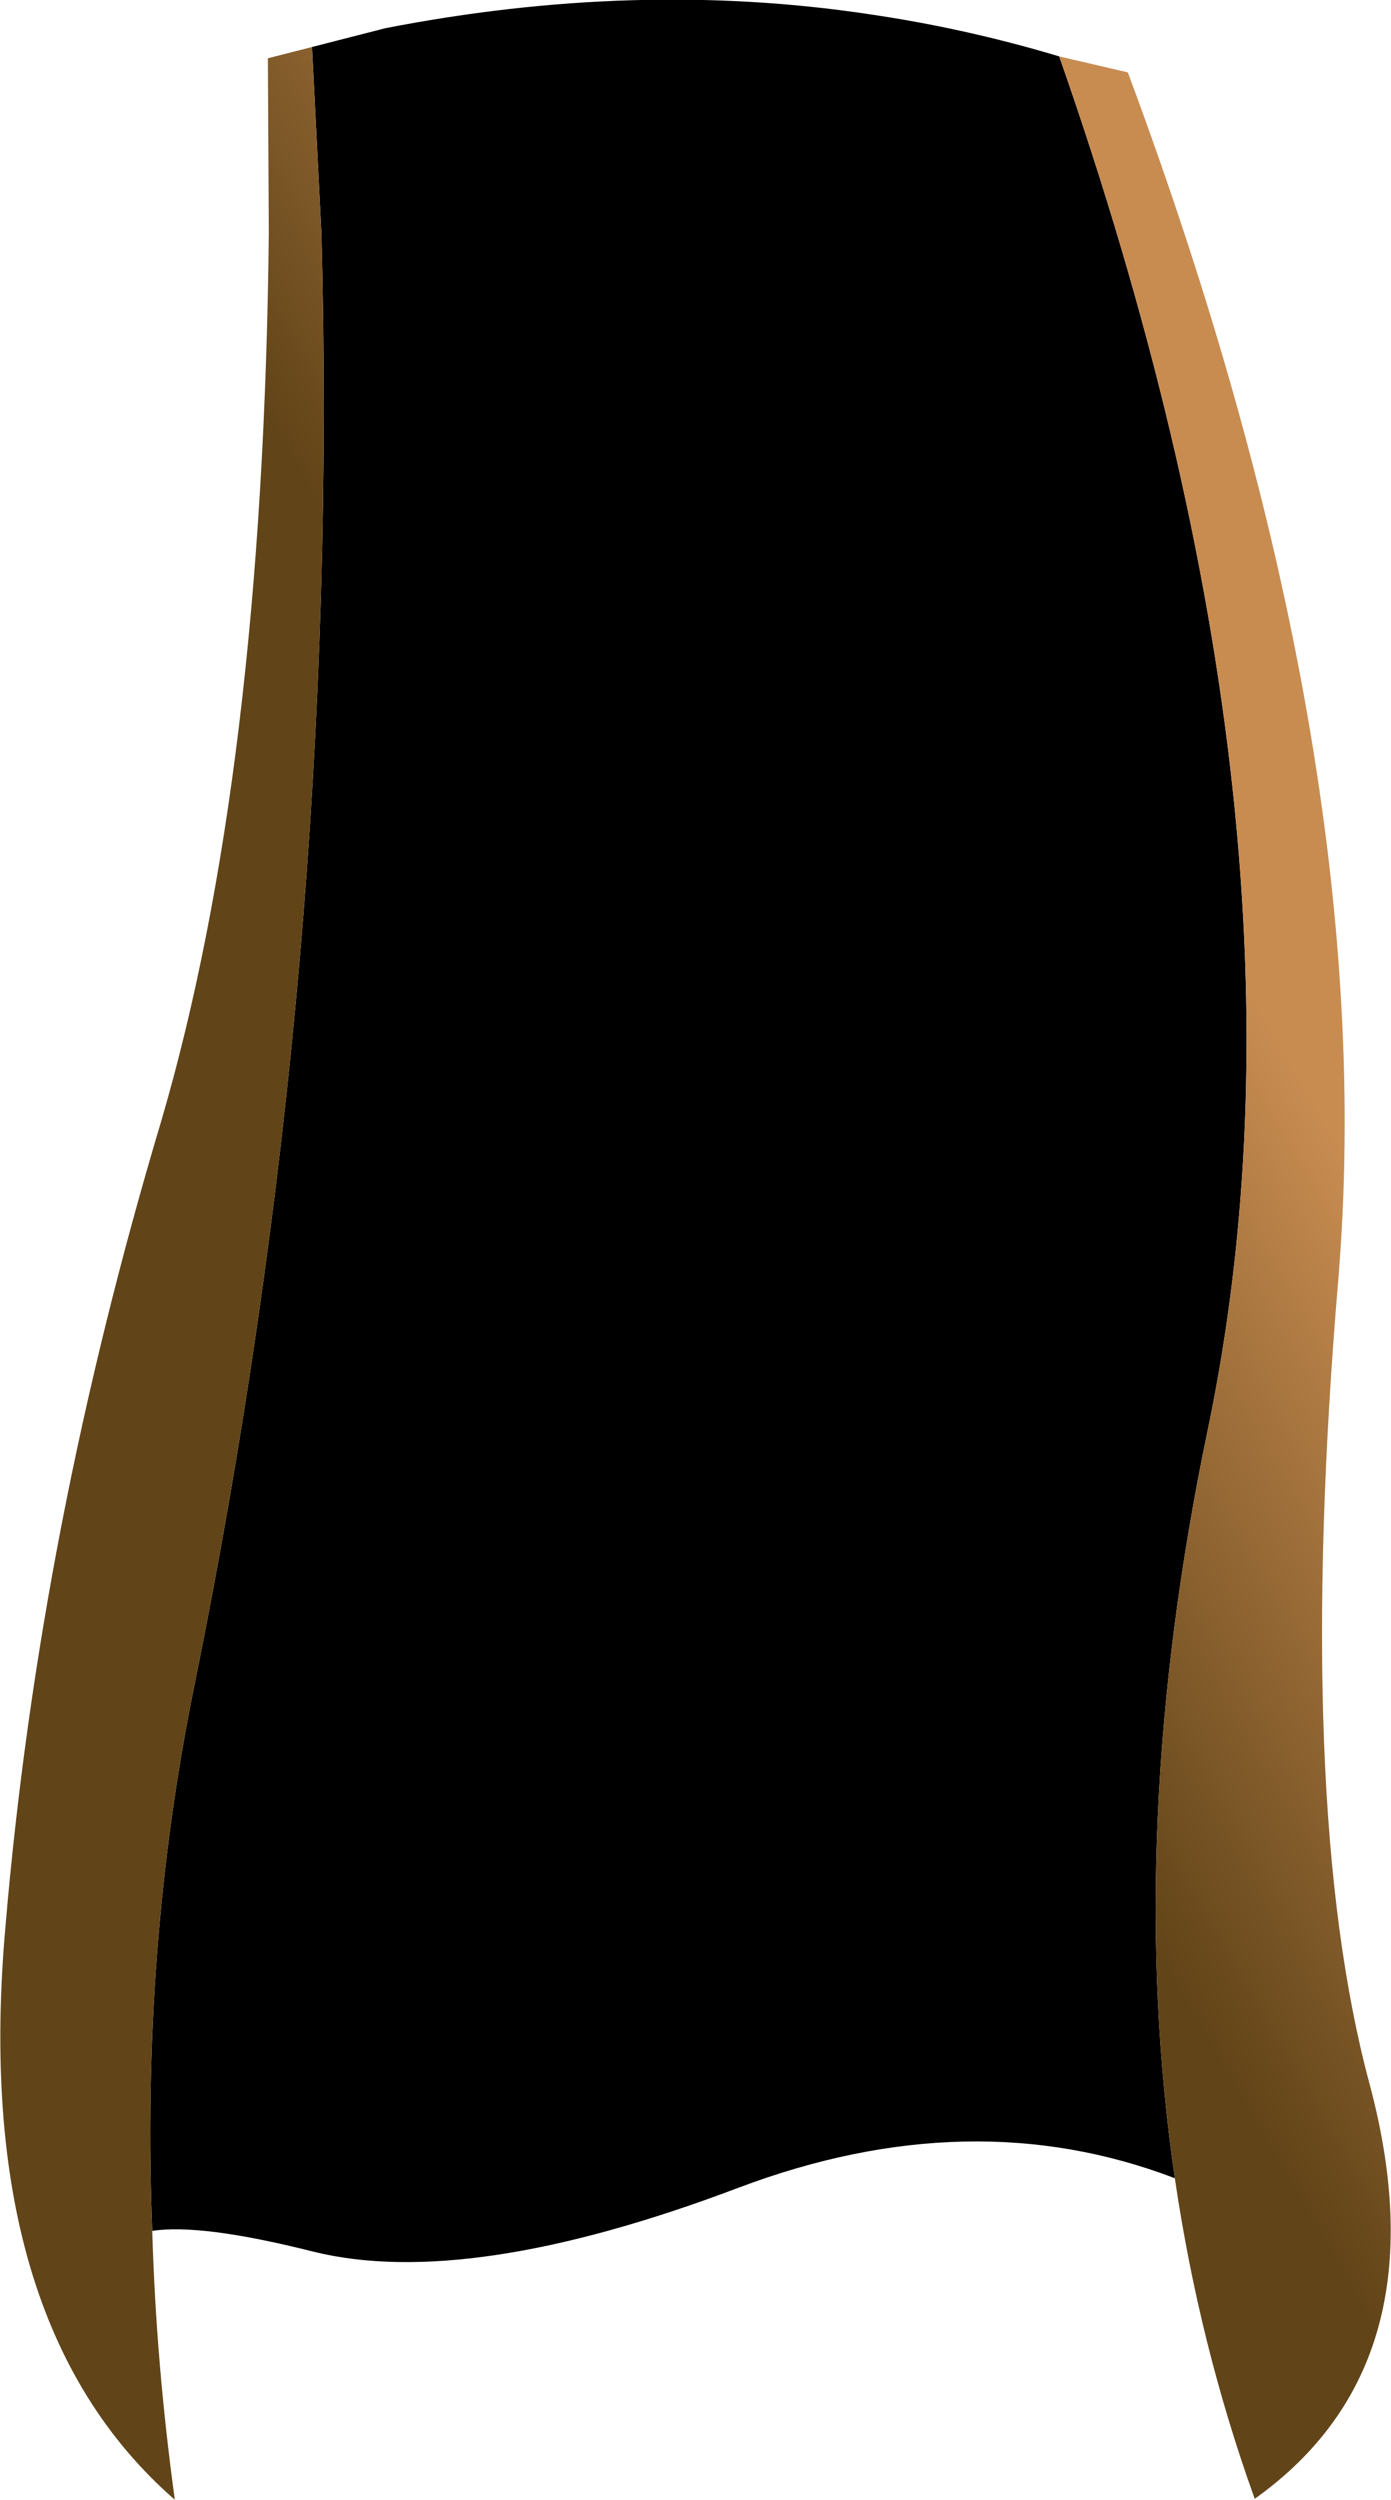 <?xml version="1.0" encoding="UTF-8" standalone="no"?>
<svg xmlns:xlink="http://www.w3.org/1999/xlink" height="132.95px" width="74.0px" xmlns="http://www.w3.org/2000/svg">
  <g transform="matrix(1.0, 0.0, 0.0, 1.0, 39.15, 64.75)">
    <path d="M-22.55 -62.25 L-18.65 -63.25 Q-5.3 -65.85 7.05 -64.0 12.2 -63.25 17.2 -61.75 31.7 -20.35 25.1 11.3 20.65 32.65 23.35 51.1 12.5 46.95 0.15 51.6 -14.25 57.05 -22.5 55.0 -28.45 53.5 -31.05 53.9 -31.65 38.8 -28.8 24.85 -21.0 -13.55 -22.05 -52.35 L-22.55 -62.25" fill="#000000" fill-rule="evenodd" stroke="none"/>
    <path d="M17.2 -61.75 L20.85 -60.9 Q34.35 -24.65 32.05 3.25 29.7 31.15 33.7 46.05 37.7 60.95 27.6 68.15 24.65 59.95 23.35 51.1 20.65 32.65 25.1 11.3 31.7 -20.35 17.2 -61.75 M-31.05 53.9 Q-30.85 60.9 -29.85 68.2 -40.75 58.7 -38.85 37.6 -37.05 16.5 -30.55 -5.2 -25.15 -23.7 -24.85 -52.35 L-24.9 -61.65 -22.55 -62.25 -22.05 -52.35 Q-21.0 -13.55 -28.8 24.85 -31.65 38.8 -31.05 53.9" fill="url(#gradient0)" fill-rule="evenodd" stroke="none"/>
  </g>
  <defs>
    <linearGradient gradientTransform="matrix(-0.016, 0.009, -0.011, -0.019, 44.0, 46.6)" gradientUnits="userSpaceOnUse" id="gradient0" spreadMethod="pad" x1="-819.2" x2="819.2">
      <stop offset="0.0" stop-color="#c88c51"/>
      <stop offset="1.0" stop-color="#614418"/>
    </linearGradient>
  </defs>
</svg>
